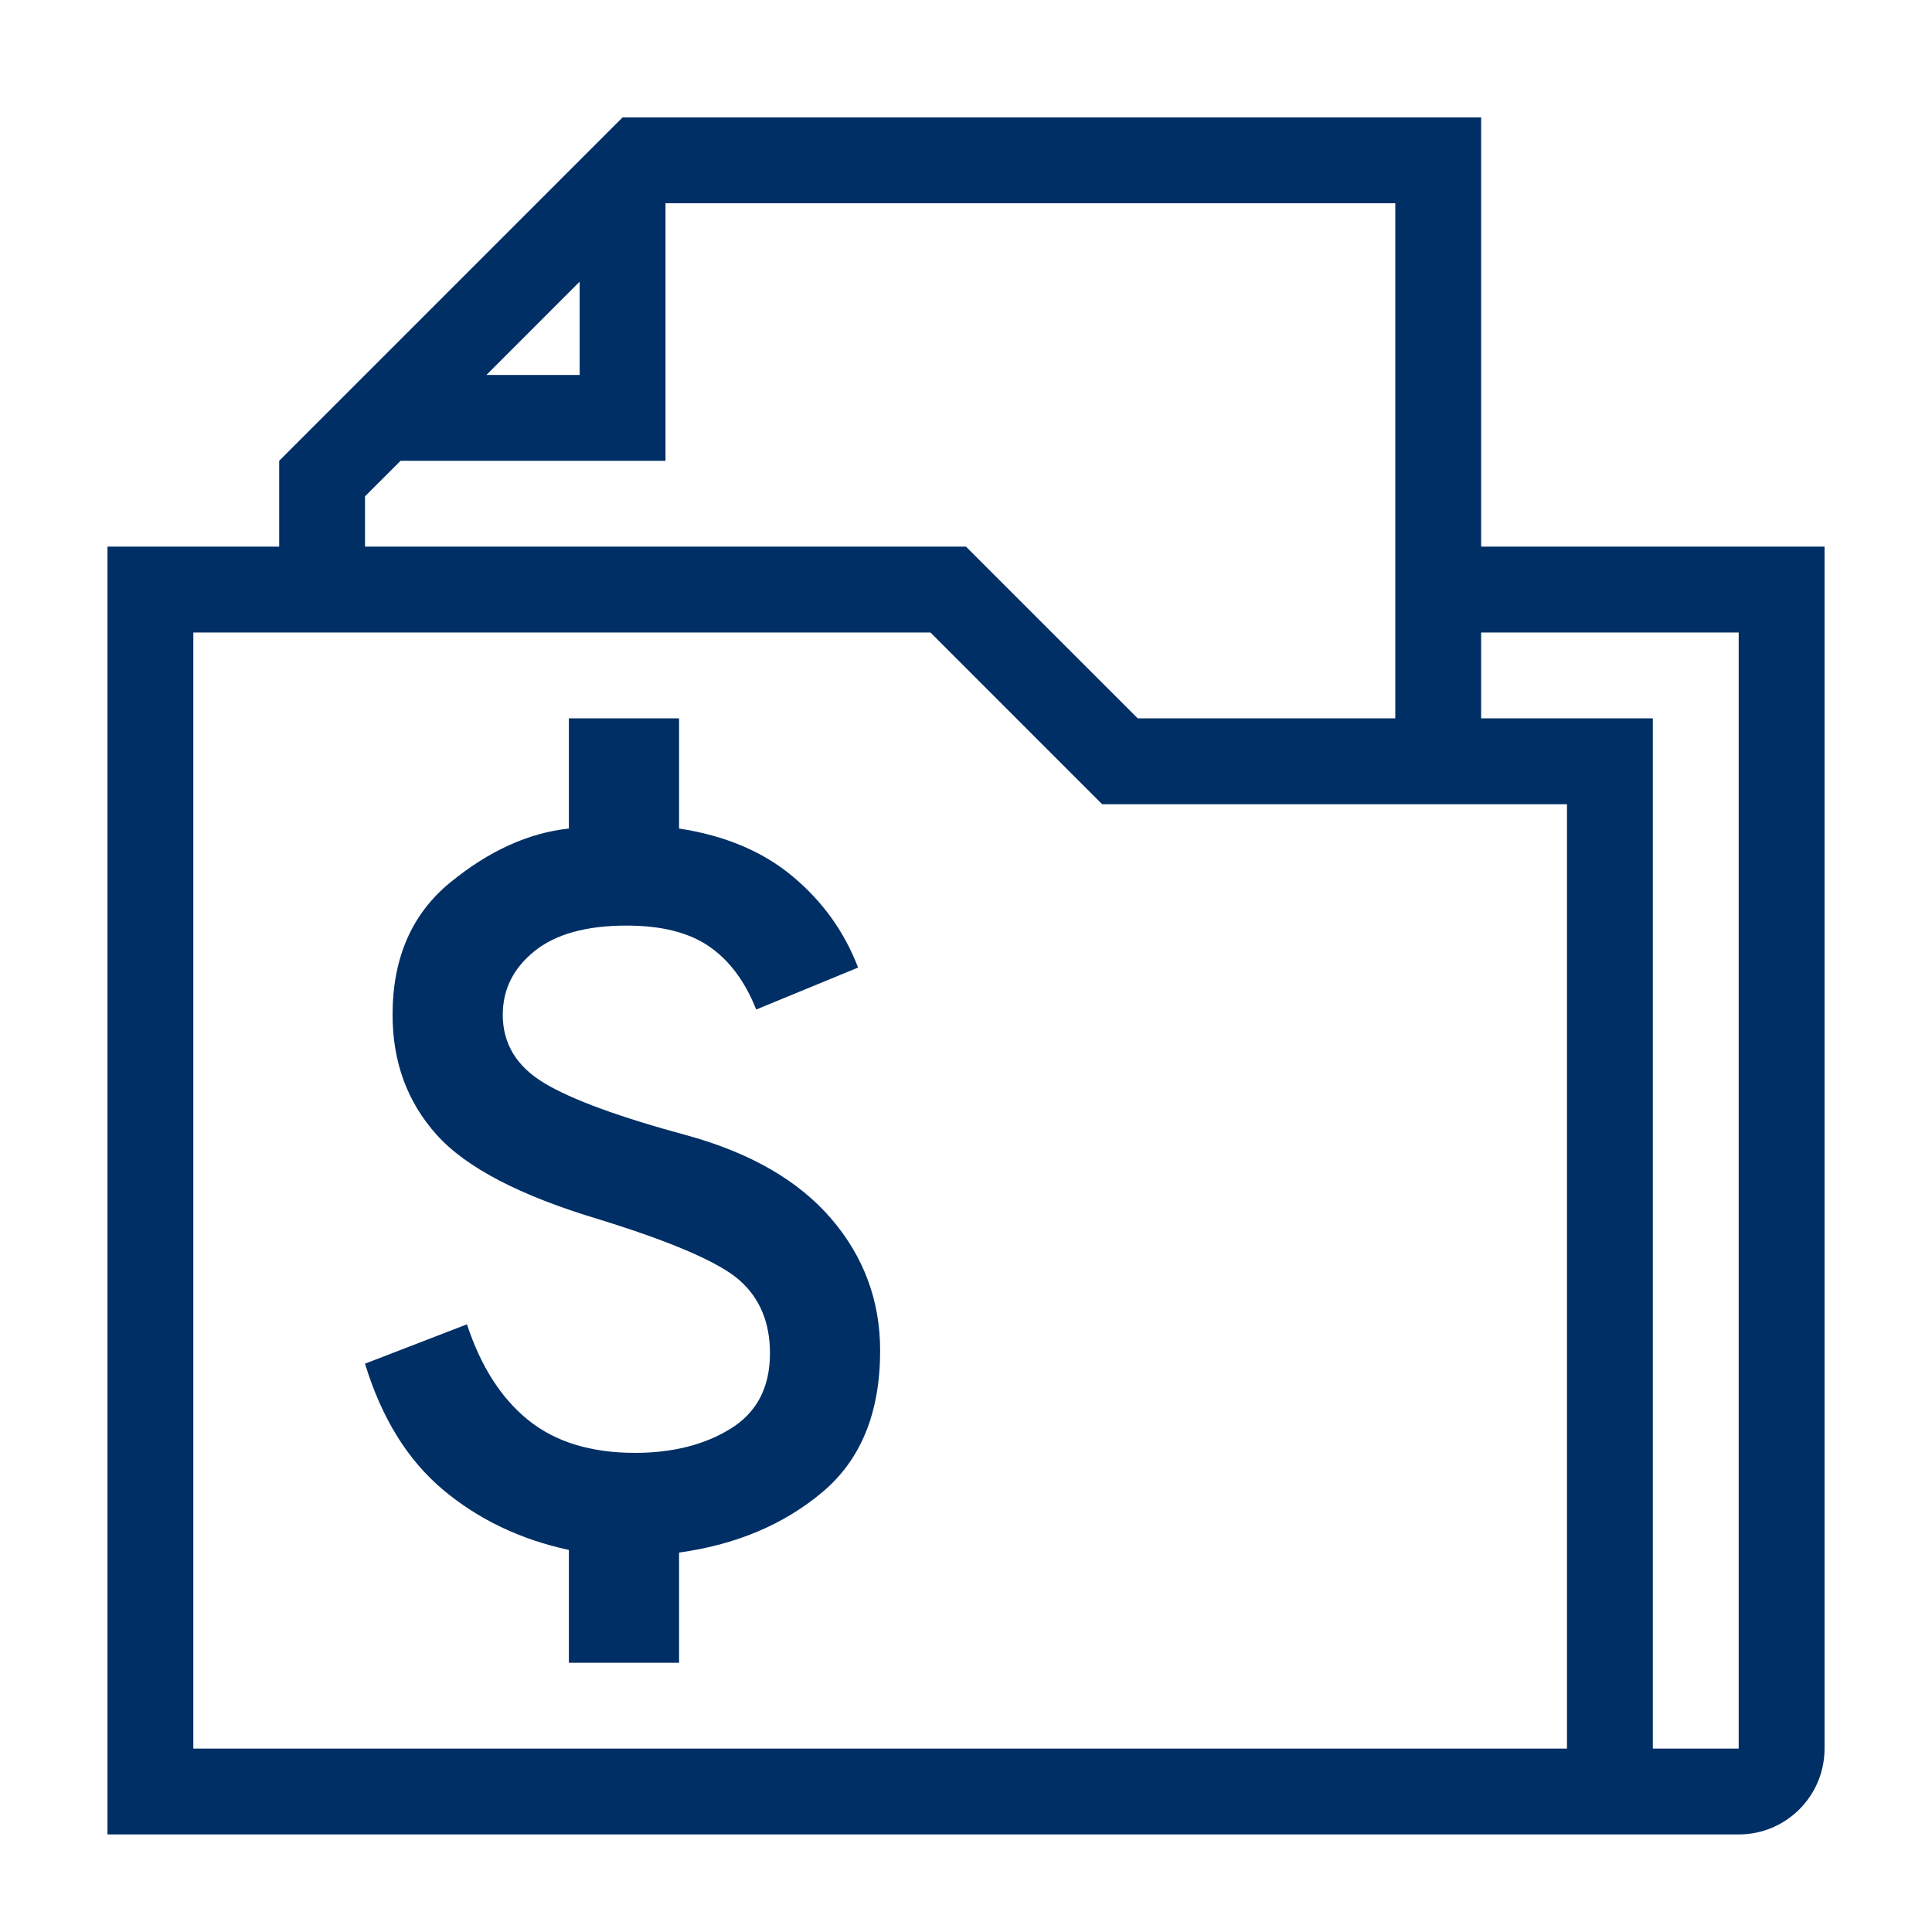 <?xml version="1.0" encoding="UTF-8"?>
<svg xmlns="http://www.w3.org/2000/svg" width="73" height="73" viewBox="0 0 73 73" fill="none">
  <path d="M21.495 58.564V62.826H25.658V58.663C27.809 58.366 29.613 57.606 31.07 56.383C32.528 55.161 33.256 53.377 33.256 51.031C33.256 49.147 32.64 47.487 31.409 46.05C30.177 44.613 28.364 43.564 25.97 42.903C23.403 42.209 21.599 41.548 20.558 40.92C19.517 40.293 18.997 39.434 18.997 38.343C18.997 37.385 19.396 36.584 20.194 35.94C20.992 35.295 22.154 34.973 23.68 34.973C24.999 34.973 26.04 35.237 26.803 35.766C27.566 36.295 28.156 37.088 28.572 38.145L32.423 36.559C31.903 35.204 31.079 34.056 29.951 33.115C28.824 32.173 27.393 31.57 25.658 31.306V27.142H21.495V31.306C19.968 31.471 18.476 32.148 17.019 33.338C15.562 34.527 14.833 36.196 14.833 38.343C14.833 40.127 15.388 41.639 16.499 42.878C17.609 44.117 19.656 45.183 22.64 46.075C25.415 46.934 27.185 47.702 27.948 48.379C28.711 49.056 29.093 49.973 29.093 51.13C29.093 52.418 28.598 53.368 27.61 53.98C26.621 54.591 25.415 54.896 23.993 54.896C22.327 54.896 20.983 54.483 19.959 53.657C18.936 52.831 18.164 51.625 17.644 50.039L13.792 51.526C14.417 53.575 15.397 55.161 16.733 56.284C18.069 57.407 19.656 58.167 21.495 58.564Z" fill="#002F65"></path>
  <path fill-rule="evenodd" clip-rule="evenodd" d="M55.964 20.655H68.94V66.07C68.94 67.862 67.487 69.314 65.696 69.314H4.061V20.655H10.549V17.411L23.524 4.435H55.964V20.655ZM55.964 23.899V27.142H62.452V66.07H65.696V23.899H55.964ZM13.792 18.754L15.136 17.411H25.146V7.679H52.72V27.142H42.988L36.5 20.655H13.792V18.754ZM21.902 14.167H18.38L21.902 10.644V14.167ZM59.208 30.387V66.07H7.305V23.899H35.157L41.644 30.387H59.208Z" fill="#002F65"></path>
</svg>
